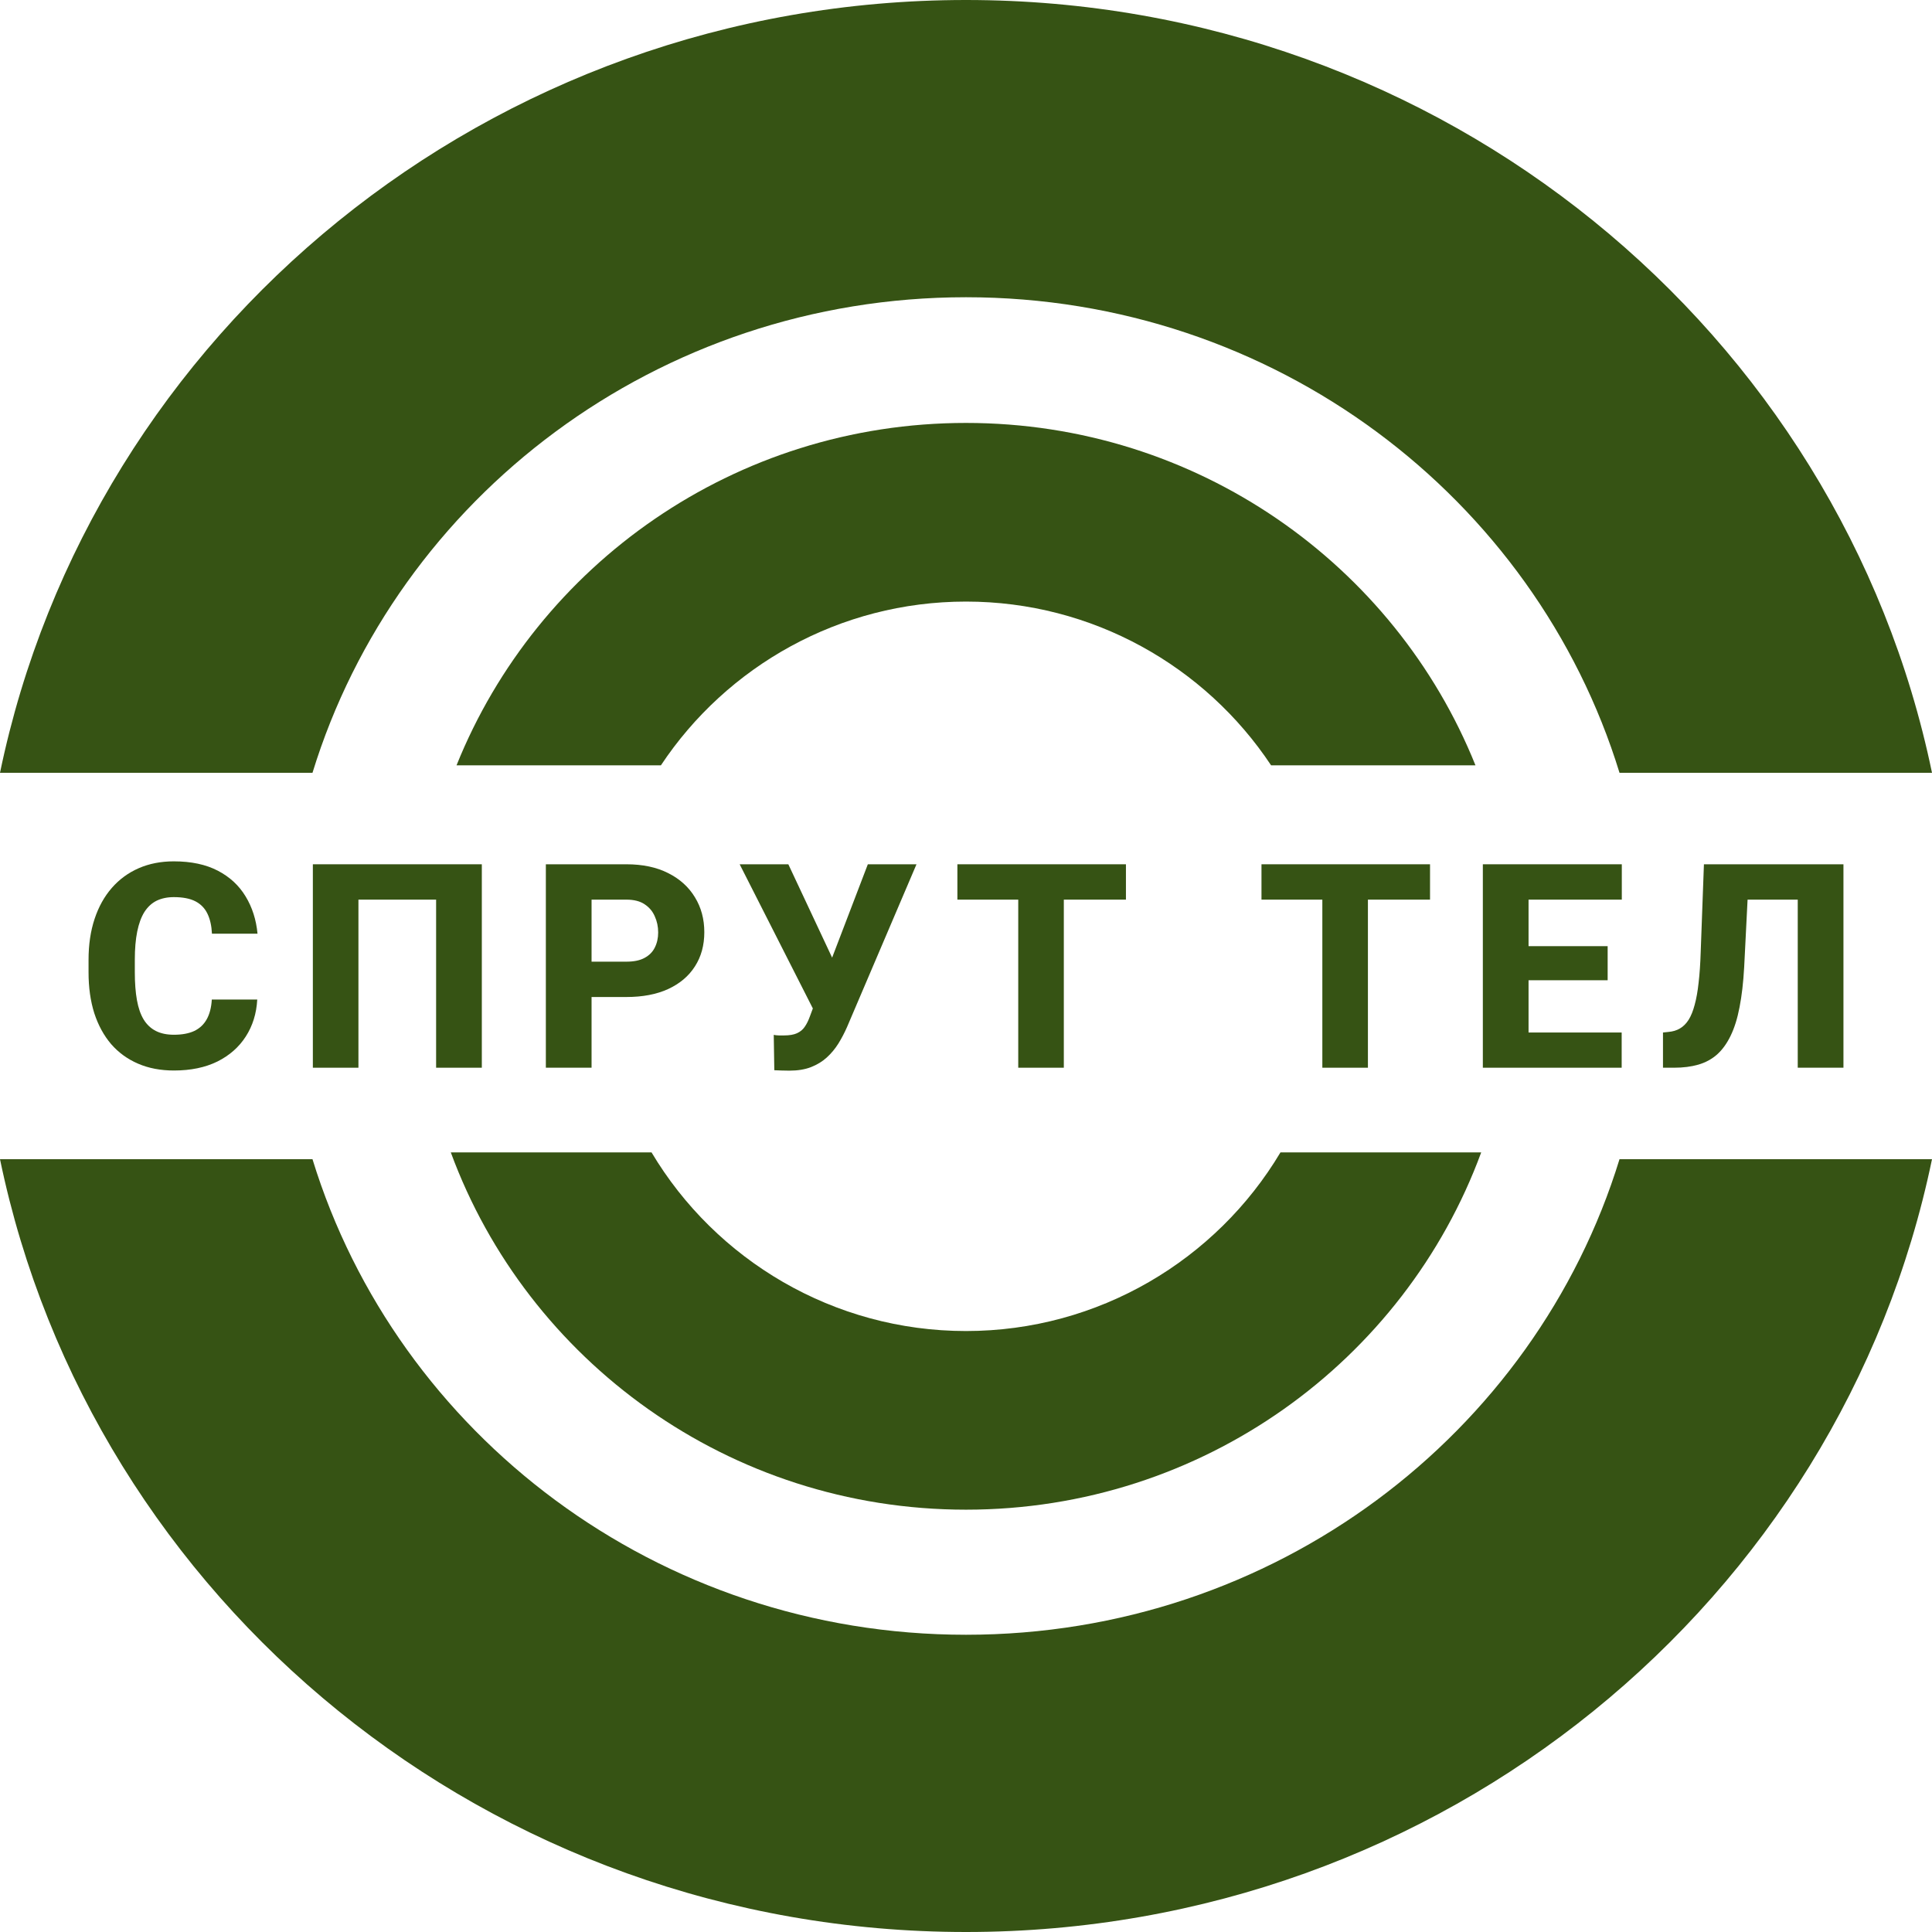 <?xml version="1.0" encoding="UTF-8"?> <svg xmlns="http://www.w3.org/2000/svg" width="120" height="120" viewBox="0 0 120 120" fill="none"><path fill-rule="evenodd" clip-rule="evenodd" d="M100.591 72C95.337 89.091 79.152 101.538 60 101.538C40.848 101.538 24.663 89.091 19.409 72H1.04113e-07C5.673 99.387 30.38 120 60 120C89.62 120 114.327 99.387 120 72H100.591ZM19.409 48C24.663 30.91 40.848 18.462 60 18.462C79.152 18.462 95.337 30.91 100.591 48H120C114.327 20.613 89.62 0 60 0C30.38 0 5.673 20.613 0 48H19.409Z" fill="#365314"></path><path fill-rule="evenodd" clip-rule="evenodd" d="M79.532 71.577C75.551 78.256 68.235 82.673 60 82.673C51.765 82.673 44.449 78.256 40.468 71.577H28C32.761 84.524 45.291 93.769 60 93.769C74.709 93.769 87.239 84.524 92 71.577H79.532ZM41.05 47.536C45.137 41.377 52.151 37.365 60 37.365C67.849 37.365 74.863 41.377 78.95 47.536H91.644C86.637 35.076 74.356 26.269 60 26.269C45.644 26.269 33.363 35.076 28.356 47.536H41.05Z" fill="#365314"></path><path d="M112.532 53.682V55.878H106.104V53.682H112.532ZM114.5 53.682V66.318H111.661V53.682H114.5ZM105.834 53.682H108.656L108.334 60.069C108.281 61.024 108.185 61.854 108.046 62.56C107.913 63.26 107.727 63.853 107.489 64.339C107.256 64.819 106.975 65.207 106.644 65.502C106.313 65.791 105.927 65.999 105.485 66.127C105.044 66.254 104.542 66.318 103.979 66.318H103.291V64.131L103.621 64.096C103.9 64.073 104.141 64.001 104.344 63.879C104.553 63.758 104.733 63.578 104.884 63.341C105.035 63.098 105.16 62.788 105.259 62.412C105.363 62.036 105.445 61.579 105.503 61.041C105.567 60.503 105.61 59.873 105.633 59.149L105.834 53.682Z" fill="#365314"></path><path d="M100.725 64.131V66.318H93.975V64.131H100.725ZM94.941 53.682V66.318H92.102V53.682H94.941ZM99.854 58.768V60.885H93.975V58.768H99.854ZM100.733 53.682V55.878H93.975V53.682H100.733Z" fill="#365314"></path><path d="M84.964 53.682V66.318H82.133V53.682H84.964ZM88.822 53.682V55.878H78.353V53.682H88.822Z" fill="#365314"></path><path d="M66.076 53.682V66.318H63.245V53.682H66.076ZM69.934 53.682V55.878H59.465V53.682H69.934Z" fill="#365314"></path><path d="M50.855 61.649L53.903 53.682H56.925L52.614 63.784C52.457 64.142 52.277 64.487 52.074 64.816C51.871 65.14 51.63 65.43 51.351 65.684C51.078 65.933 50.75 66.132 50.367 66.283C49.989 66.428 49.542 66.5 49.026 66.5C48.892 66.5 48.732 66.497 48.547 66.491C48.367 66.485 48.216 66.48 48.094 66.474L48.059 64.278C48.134 64.296 48.242 64.307 48.381 64.313C48.526 64.313 48.628 64.313 48.686 64.313C49.034 64.313 49.307 64.267 49.505 64.174C49.708 64.082 49.868 63.949 49.984 63.775C50.106 63.601 50.213 63.384 50.306 63.124L50.855 61.649ZM48.965 53.682L51.717 59.549L52.614 62.742L50.55 62.76L45.942 53.682H48.965Z" fill="#365314"></path><path d="M38.903 61.926H35.715V59.731H38.903C39.374 59.731 39.751 59.653 40.035 59.496C40.326 59.34 40.538 59.126 40.671 58.854C40.811 58.577 40.88 58.264 40.88 57.917C40.88 57.558 40.811 57.226 40.671 56.919C40.538 56.607 40.326 56.355 40.035 56.164C39.751 55.973 39.374 55.878 38.903 55.878H36.743V66.318H33.904V53.682H38.903C39.914 53.682 40.779 53.864 41.499 54.229C42.225 54.593 42.779 55.094 43.162 55.73C43.551 56.361 43.746 57.084 43.746 57.9C43.746 58.715 43.551 59.424 43.162 60.026C42.779 60.628 42.225 61.096 41.499 61.432C40.779 61.762 39.914 61.926 38.903 61.926Z" fill="#365314"></path><path d="M29.927 53.682V66.318H27.088V55.878H22.263V66.318H19.432V53.682H29.927Z" fill="#365314"></path><path d="M13.156 62.083H15.978C15.931 62.951 15.693 63.717 15.264 64.382C14.84 65.042 14.251 65.56 13.496 65.936C12.741 66.306 11.844 66.491 10.804 66.491C9.974 66.491 9.231 66.35 8.575 66.066C7.918 65.783 7.361 65.378 6.902 64.851C6.449 64.319 6.101 63.68 5.857 62.933C5.619 62.181 5.5 61.334 5.5 60.391V59.618C5.5 58.675 5.625 57.828 5.875 57.075C6.124 56.323 6.481 55.681 6.946 55.149C7.41 54.617 7.968 54.209 8.618 53.925C9.268 53.642 9.994 53.5 10.796 53.5C11.876 53.5 12.787 53.694 13.53 54.081C14.274 54.469 14.848 55.001 15.255 55.678C15.667 56.355 15.914 57.127 15.995 57.995H13.165C13.141 57.504 13.049 57.09 12.886 56.754C12.723 56.413 12.474 56.156 12.137 55.982C11.8 55.808 11.353 55.722 10.796 55.722C10.389 55.722 10.032 55.797 9.724 55.947C9.422 56.098 9.17 56.332 8.966 56.65C8.769 56.968 8.621 57.373 8.522 57.865C8.424 58.351 8.374 58.93 8.374 59.601V60.391C8.374 61.056 8.418 61.632 8.505 62.117C8.592 62.603 8.731 63.006 8.923 63.324C9.12 63.642 9.373 63.879 9.681 64.035C9.988 64.192 10.363 64.27 10.804 64.27C11.309 64.27 11.73 64.192 12.067 64.035C12.404 63.873 12.662 63.63 12.842 63.306C13.022 62.982 13.127 62.575 13.156 62.083Z" fill="#365314"></path></svg> 